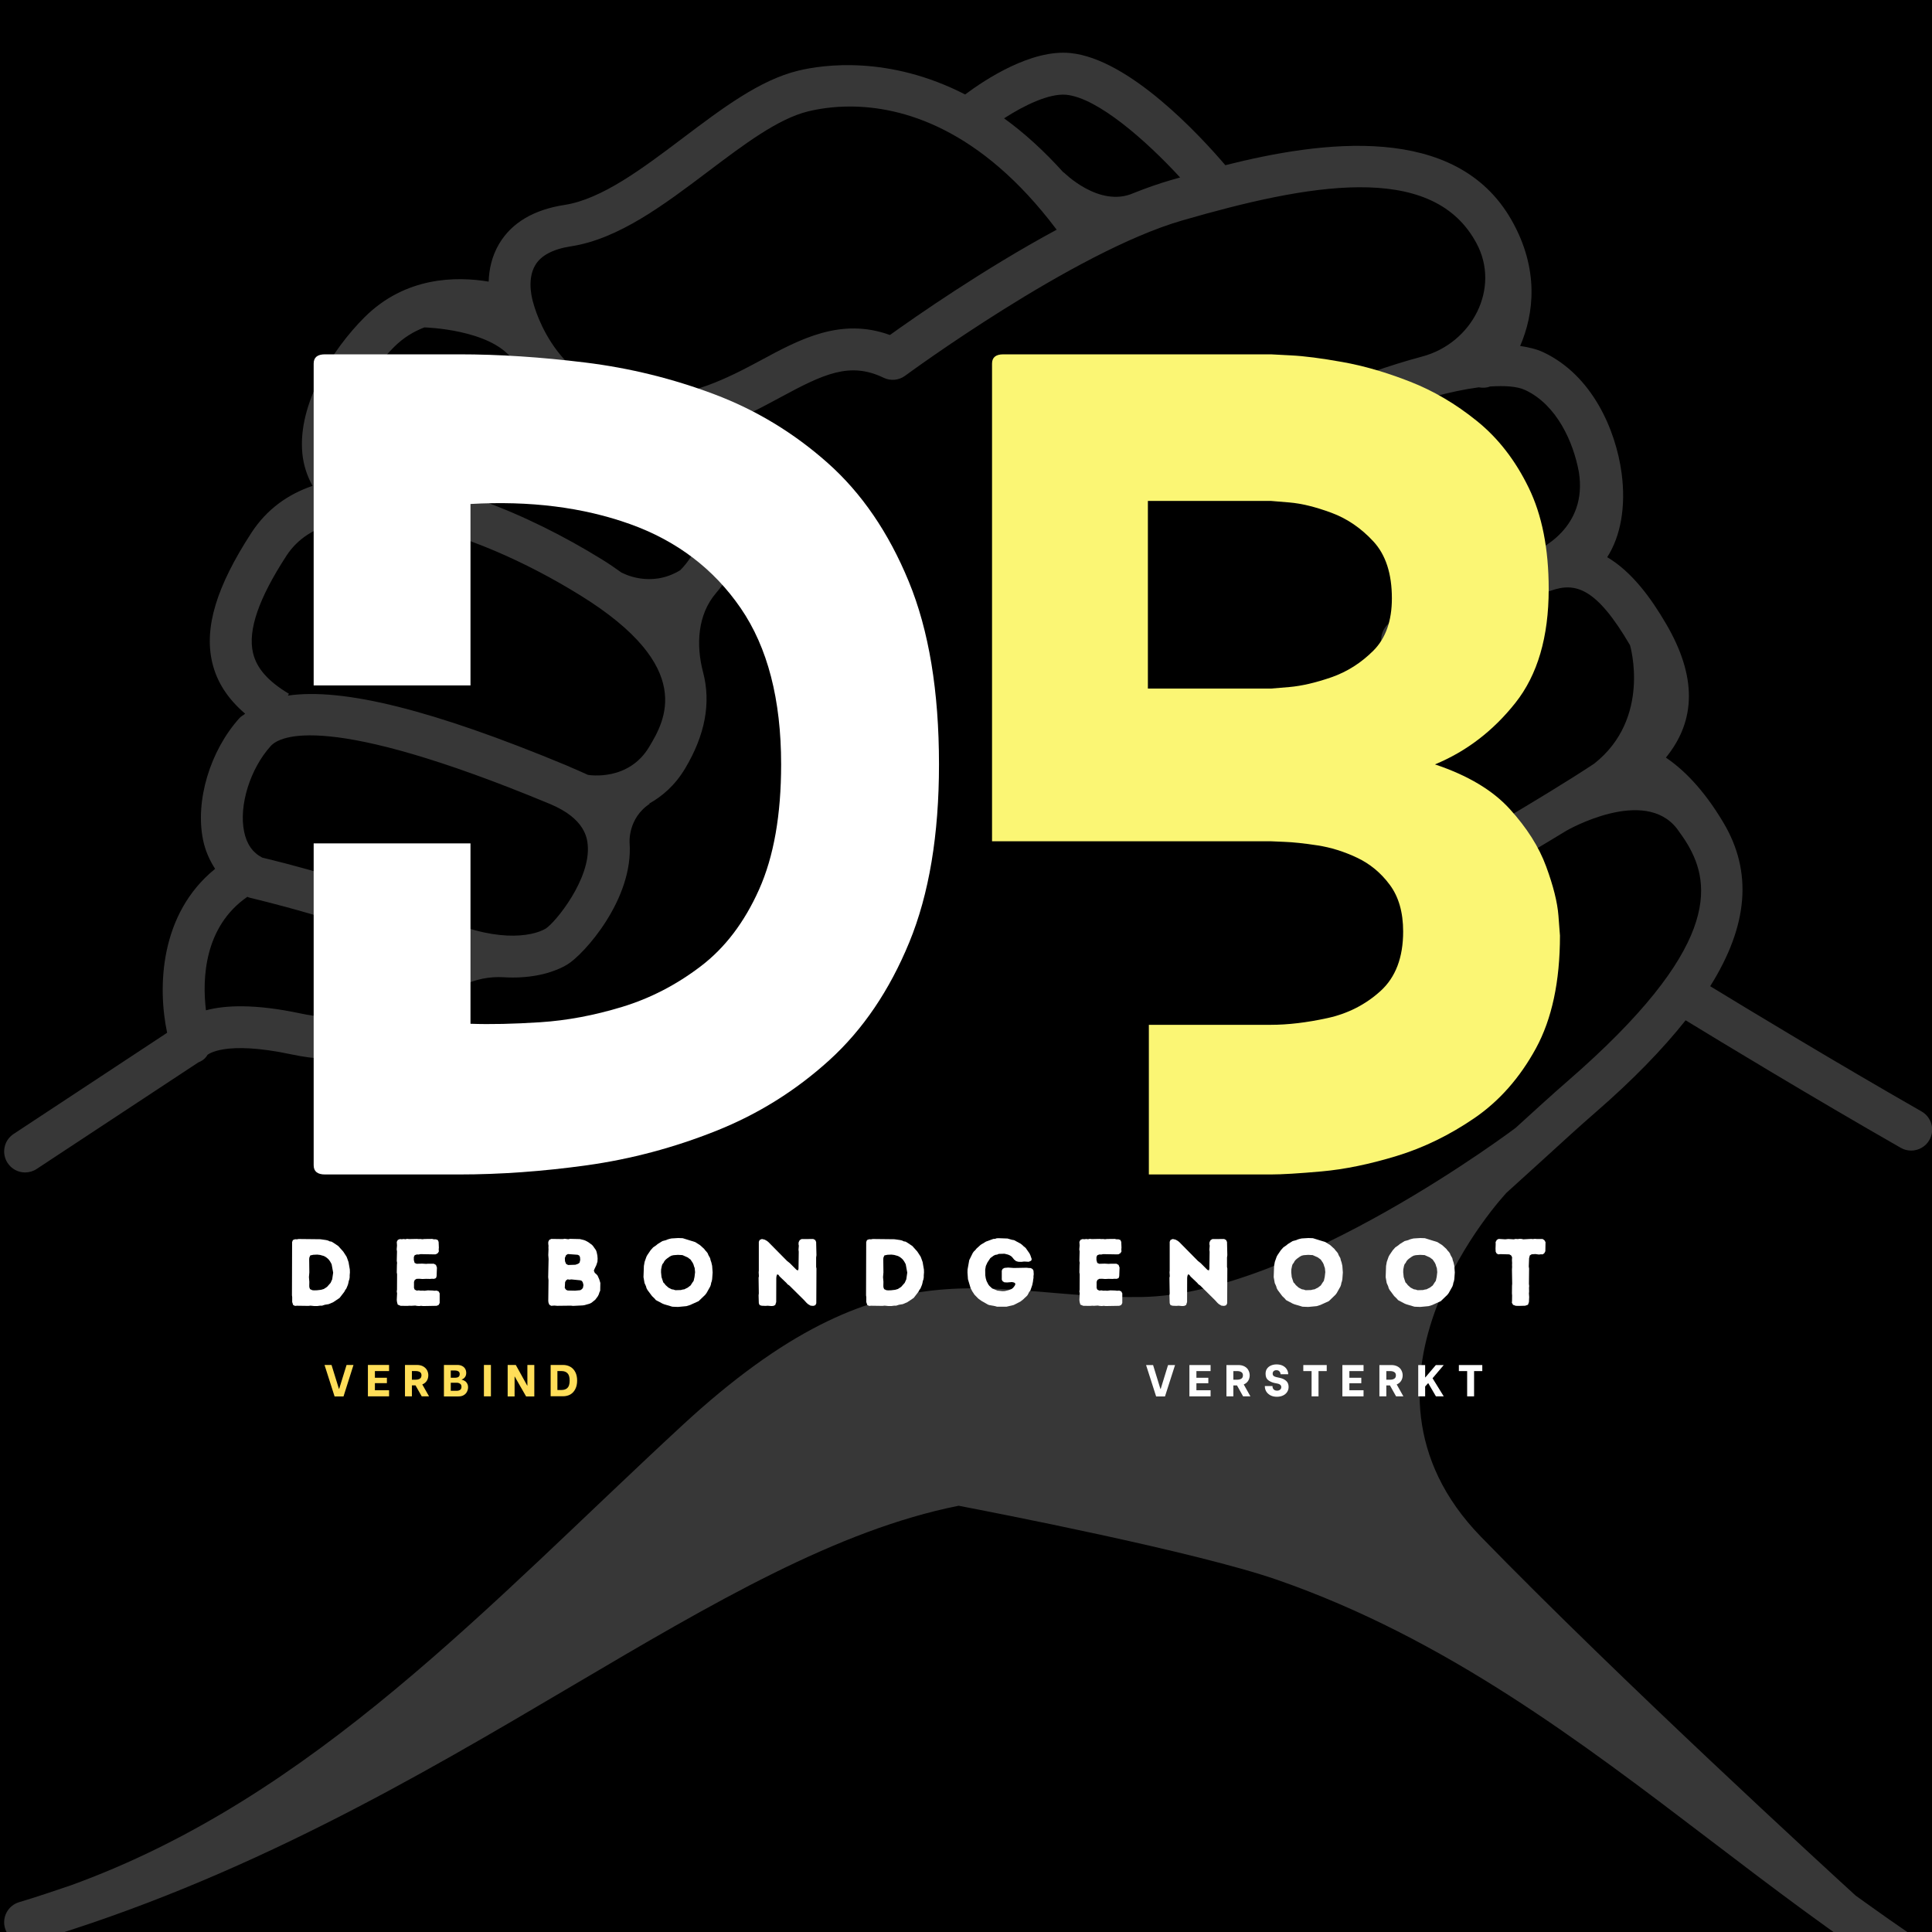 <?xml version="1.0" encoding="UTF-8"?> <svg xmlns="http://www.w3.org/2000/svg" xmlns:xlink="http://www.w3.org/1999/xlink" width="500" zoomAndPan="magnify" viewBox="0 0 375 375" height="500" preserveAspectRatio="xMidYMid meet" version="1.0"><defs><filter x="0%" y="0%" width="100%" height="100%" id="d503d86360"><feColorMatrix values="0 0 0 0 1 0 0 0 0 1 0 0 0 0 1 0 0 0 1 0" color-interpolation-filters="sRGB"></feColorMatrix></filter><g></g><mask id="c5cc9021af"><g filter="url(#d503d86360)"><rect x="-37.5" width="450" fill="#000000" y="-37.5" height="450" fill-opacity="0.35"></rect></g></mask><clipPath id="12a6d9942b"><path d="M 0 0.078 L 375 0.078 L 375 365 L 0 365 Z M 0 0.078 " clip-rule="nonzero"></path></clipPath><clipPath id="85c2235f66"><rect x="0" width="375" y="0" height="365"></rect></clipPath></defs><rect x="-37.5" width="450" fill="#ffffff" y="-37.5" height="450" fill-opacity="1"></rect><rect x="-37.5" width="450" fill="#000000" y="-37.5" height="450" fill-opacity="1"></rect><g mask="url(#c5cc9021af)"><g transform="matrix(1, 0, 0, 1, 0, 10)"><g clip-path="url(#85c2235f66)"><g clip-path="url(#12a6d9942b)"><path fill="#9d9d9d" d="M 373.148 366.949 C 368.734 364.082 364.477 361.004 360.195 357.945 C 354.566 352.805 314.777 316.348 287.465 288.297 C 258.023 258.059 292.375 221.559 292.375 221.559 L 292.367 221.555 C 294.914 219.262 297.395 217.008 299.66 214.938 C 303.387 211.531 306.723 208.484 309.629 205.965 C 316.945 199.617 322.688 193.684 327.18 188.039 C 334.023 192.219 351.578 202.867 368.938 212.793 C 369.574 213.156 370.266 213.328 370.957 213.328 C 372.363 213.328 373.738 212.594 374.492 211.277 C 375.605 209.328 374.93 206.848 372.973 205.73 C 356.133 196.105 339.102 185.785 331.949 181.422 C 339.355 169.605 340.184 159.215 334.527 149.695 C 330.535 142.969 326.551 139.211 323.348 137.051 C 329.266 129.789 329.328 121.254 323.406 111.117 C 320.496 106.137 316.789 101 311.957 98.148 C 314.555 94.117 315.621 88.352 314.754 81.844 C 313.625 73.422 309.043 62.828 299.543 58.363 C 298.23 57.746 296.688 57.395 295.059 57.152 C 297.719 51.023 298.84 42.301 293.387 32.715 C 282.574 13.707 256.375 17.395 237.836 22.062 C 232.957 16.348 219.227 1.438 207.758 0.297 C 200.191 -0.457 191.316 5.363 187.332 8.336 C 172.539 0.738 159.793 2.535 154.941 3.715 C 147.465 5.527 140.219 11.004 132.539 16.793 C 124.816 22.629 116.816 28.66 109.59 29.773 C 103.598 30.695 99.332 33.227 96.902 37.293 C 95.422 39.773 94.922 42.379 94.848 44.664 C 88.516 43.605 78.656 43.684 70.727 51.605 C 64.594 57.742 57.754 68.336 58.684 78 C 58.906 80.297 59.609 82.395 60.664 84.309 C 55.875 85.938 51.773 88.84 48.777 93.449 C 42.027 103.82 39.609 111.797 41.184 118.551 C 42.062 122.344 44.195 125.629 47.582 128.527 C 47.25 128.82 46.809 129.016 46.516 129.34 C 40.77 135.688 37.855 145.43 39.414 153.031 C 39.844 155.141 40.684 156.984 41.754 158.641 C 30.996 167.359 30.562 181.586 32.438 190.461 L 2.633 210.105 C 0.758 211.344 0.242 213.863 1.48 215.742 C 2.258 216.926 3.555 217.57 4.871 217.57 C 5.645 217.57 6.422 217.352 7.113 216.898 L 38.473 196.227 C 39.191 195.945 39.836 195.508 40.27 194.754 C 40.309 194.727 43.488 191.859 56.645 194.672 C 65.477 196.547 72.863 195.379 78.656 191.211 C 80.609 189.805 82.203 188.168 83.5 186.469 C 86.914 181.992 92.164 179.34 97.781 179.684 C 98.363 179.719 98.93 179.738 99.484 179.738 C 103.996 179.738 107.617 178.707 110.113 177.211 C 113.305 175.297 123.004 164.551 122.203 153.57 C 122.203 153.57 121.824 148.84 126.137 145.996 L 125.988 145.988 C 128.523 144.566 131.004 142.477 133 139.129 C 136.891 132.598 138.027 126.406 136.469 120.484 C 135.066 115.156 135.398 109.293 138.984 105.109 C 144.887 98.223 146.078 88.68 145.566 83.152 C 145.352 80.918 143.301 79.281 141.141 79.477 C 138.902 79.688 137.258 81.668 137.465 83.906 C 137.477 84.039 138.227 94.445 132.039 100.672 C 126.188 104.262 120.715 101.164 120.715 101.164 L 120.727 101.207 C 119.527 100.344 118.297 99.488 116.93 98.641 C 102.281 89.574 84.371 82.25 69.879 82.699 C 68.121 81.223 66.996 79.477 66.777 77.227 C 66.168 70.852 71.379 62.457 76.477 57.359 C 78.316 55.52 80.332 54.332 82.367 53.551 C 82.691 53.562 95.082 53.926 99.426 59.699 L 99.414 59.625 C 103.836 67.043 112.113 74.809 125.652 75.066 C 125.898 75.07 126.137 75.074 126.375 75.074 C 136.742 75.07 144.559 70.855 151.469 67.129 C 159.879 62.578 164.973 60.164 171.512 63.324 C 172.859 63.977 174.488 63.824 175.688 62.93 C 176.016 62.688 208.387 38.887 229.445 32.797 C 253.809 25.746 277.57 21.336 286.316 36.734 L 286.543 37.141 C 291.344 45.938 285.719 56.637 276.031 59.207 C 262.883 62.695 249.789 68.938 247.484 70.062 C 245.469 71.047 244.633 73.48 245.617 75.5 C 246.613 77.523 249.035 78.355 251.059 77.371 C 260.828 72.605 276.379 66.559 287.031 65.18 C 287.766 65.312 288.516 65.297 289.211 65.02 C 292 64.836 294.445 64.957 296.078 65.727 C 302.176 68.594 305.398 75.809 306.461 81.645 C 308.168 92.418 299.07 96.711 296.516 97.695 L 296.277 97.789 C 296.039 97.875 295.832 97.945 295.832 97.945 L 295.84 97.965 C 286.633 101.727 270.941 110.195 270.211 110.59 C 268.242 111.66 267.504 114.125 268.578 116.102 C 269.641 118.09 272.121 118.801 274.09 117.738 C 274.281 117.641 293.004 107.516 300.973 104.668 C 305.809 102.934 309.875 104.105 316.383 115.227 C 316.383 115.227 320.605 129.426 309.418 138.234 C 299.371 144.883 280.883 155.477 280.676 155.598 C 278.719 156.711 278.047 159.199 279.164 161.148 C 279.914 162.461 281.285 163.195 282.691 163.195 C 283.383 163.195 284.074 163.023 284.711 162.66 C 285.328 162.305 294.949 156.789 304.117 151.191 L 304.117 151.195 C 304.117 151.195 319.191 142.535 325.543 150.906 C 326.203 151.844 326.852 152.691 327.535 153.844 C 332.246 161.773 333.859 174.164 304.293 199.824 C 301.344 202.383 297.961 205.473 294.172 208.926 C 294.172 208.926 251.402 241.215 221.688 241.746 C 191.973 242.277 172.57 229.543 132.406 266.68 C 94.82 301.43 60.949 338.879 13.66 355.973 C 10.371 357.078 7.105 358.207 3.723 359.207 C 1.566 359.848 0.336 362.109 0.973 364.266 C 1.496 366.031 3.117 367.176 4.871 367.176 C 5.254 367.176 5.645 367.125 6.023 367.008 C 47.516 354.727 81.348 334.762 111.191 317.145 C 138.641 300.949 162.469 286.977 186.07 282.266 C 192.535 283.504 232.262 291.203 247.938 296.656 C 280.547 307.996 306.746 327.961 332.086 347.27 C 343.906 356.277 356.133 365.59 368.715 373.773 C 369.398 374.219 370.172 374.43 370.934 374.43 C 372.258 374.43 373.562 373.777 374.34 372.578 C 375.562 370.695 375.031 368.176 373.148 366.949 Z M 73.848 184.648 C 70.004 187.387 64.77 188.082 58.344 186.711 C 49.492 184.832 43.719 185.094 39.977 186.098 C 39.234 180.016 39.602 169.895 48.004 164.074 C 48.207 164.156 48.406 164.238 48.621 164.285 C 48.816 164.336 68.398 168.898 80.418 174.66 C 79.582 177.504 77.738 181.871 73.848 184.648 Z M 105.934 170.234 C 103.25 171.844 95.703 173.105 84.551 167.609 C 72.633 161.754 54.125 157.23 50.906 156.465 C 49.031 155.488 47.871 153.828 47.379 151.398 C 46.34 146.336 48.562 139.203 52.551 134.801 C 54.277 132.879 63.348 128.012 106.723 146.039 C 113.617 148.902 113.957 152.758 114.078 154.02 C 114.664 160.602 107.863 168.984 105.934 170.234 Z M 112.641 105.559 C 135.215 119.531 128.996 129.953 126.008 134.961 C 122.012 141.668 114.426 140.453 114.117 140.402 C 114.117 140.402 111.469 139.199 109.852 138.523 C 84.121 127.836 66.578 123.441 55.879 125.016 L 56.086 124.664 C 52.02 122.23 49.805 119.707 49.105 116.711 C 48.086 112.32 50.207 106.16 55.594 97.879 C 64.395 84.348 91.332 92.363 112.641 105.559 Z M 172.734 55.023 C 163.219 51.566 155.266 55.824 147.609 59.969 C 141.102 63.477 133.984 67.031 125.809 66.93 C 108.207 66.598 103.797 49.844 103.496 48.738 C 103.48 48.695 102.098 44.465 103.895 41.461 C 105.012 39.578 107.348 38.348 110.828 37.812 C 120.082 36.391 128.906 29.73 137.441 23.289 C 144.43 18.016 151.023 13.035 156.863 11.617 C 158.848 11.137 161.621 10.676 164.98 10.676 C 175 10.676 190.203 14.773 205.098 34.586 C 190.934 42.223 177.586 51.543 172.734 55.023 Z M 227.188 24.98 C 224.875 25.648 222.457 26.504 219.977 27.496 C 213.32 30.402 206.445 23.43 206.445 23.43 L 206.484 23.547 C 202.613 19.242 198.719 15.73 194.891 12.969 C 198.809 10.434 203.633 8.094 206.957 8.395 C 213.07 9 222.438 17.258 229.059 24.445 C 228.434 24.625 227.773 24.812 227.188 24.98 Z M 227.188 24.98 " fill-opacity="1" fill-rule="nonzero"></path></g></g></g></g><g fill="#ffffff" fill-opacity="1"><g transform="translate(60.883, 227.963)"><g><path d="M 28.25 -159.188 C 35.945 -159.188 44.109 -158.656 52.734 -157.594 C 61.359 -156.531 69.711 -154.473 77.797 -151.422 C 85.891 -148.367 93.219 -143.926 99.781 -138.094 C 106.352 -132.258 111.594 -124.598 115.5 -115.109 C 119.414 -105.629 121.375 -93.789 121.375 -79.594 C 121.375 -65.926 119.453 -54.414 115.609 -45.062 C 111.766 -35.719 106.594 -28.094 100.094 -22.188 C 93.594 -16.281 86.258 -11.703 78.094 -8.453 C 69.938 -5.203 61.578 -2.977 53.016 -1.781 C 44.461 -0.594 36.207 0 28.25 0 L 2.188 0 C 0.727 0 0 -0.598 0 -1.797 L 0 -64.266 L 30.438 -64.266 L 30.438 -29.25 C 34.289 -29.113 38.801 -29.211 43.969 -29.547 C 49.145 -29.879 54.453 -30.875 59.891 -32.531 C 65.328 -34.188 70.398 -36.805 75.109 -40.391 C 79.828 -43.973 83.609 -48.945 86.453 -55.312 C 89.305 -61.688 90.734 -69.781 90.734 -79.594 C 90.734 -92.195 88.113 -102.312 82.875 -109.938 C 77.633 -117.562 70.469 -123 61.375 -126.25 C 52.289 -129.5 41.977 -130.797 30.438 -130.141 L 30.438 -94.922 L 0 -94.922 L 0 -157.391 C 0 -158.586 0.727 -159.188 2.188 -159.188 Z M 28.25 -159.188 "></path></g></g></g><g fill="#fbf674" fill-opacity="1"><g transform="translate(192.554, 227.963)"><g><path d="M 77.609 -111.828 C 77.609 -116.609 76.41 -120.289 74.016 -122.875 C 71.629 -125.457 68.91 -127.312 65.859 -128.438 C 62.805 -129.57 60.086 -130.238 57.703 -130.438 C 55.316 -130.633 54.125 -130.734 54.125 -130.734 L 30.25 -130.734 L 30.25 -94.312 L 54.125 -94.312 C 54.125 -94.312 55.316 -94.41 57.703 -94.609 C 60.086 -94.816 62.805 -95.445 65.859 -96.5 C 68.91 -97.562 71.629 -99.285 74.016 -101.672 C 76.41 -104.066 77.609 -107.453 77.609 -111.828 Z M 108.047 -113.625 C 108.047 -104.332 105.891 -96.969 101.578 -91.531 C 97.266 -86.094 92.062 -82.113 85.969 -79.594 C 92.332 -77.469 97.172 -74.582 100.484 -70.938 C 103.805 -67.289 106.16 -63.578 107.547 -59.797 C 108.941 -56.016 109.738 -52.828 109.938 -50.234 C 110.133 -47.648 110.234 -46.359 110.234 -46.359 C 110.234 -37.473 108.676 -30.176 105.562 -24.469 C 102.445 -18.77 98.469 -14.258 93.625 -10.938 C 88.781 -7.625 83.738 -5.172 78.5 -3.578 C 73.258 -1.984 68.414 -0.988 63.969 -0.594 C 59.531 -0.195 56.25 0 54.125 0 L 30.438 0 L 30.438 -29.047 L 54.125 -29.047 C 57.438 -29.047 61.082 -29.477 65.062 -30.344 C 69.039 -31.207 72.488 -32.961 75.406 -35.609 C 78.332 -38.266 79.797 -42.113 79.797 -47.156 C 79.797 -50.875 78.93 -53.895 77.203 -56.219 C 75.484 -58.539 73.363 -60.297 70.844 -61.484 C 68.32 -62.68 65.766 -63.477 63.172 -63.875 C 60.586 -64.27 58.43 -64.5 56.703 -64.562 C 54.984 -64.633 54.125 -64.672 54.125 -64.672 L 0 -64.672 L 0 -157.391 C 0 -158.586 0.727 -159.188 2.188 -159.188 L 54.125 -159.188 C 54.125 -159.188 55.414 -159.117 58 -158.984 C 60.594 -158.859 63.941 -158.426 68.047 -157.688 C 72.16 -156.957 76.504 -155.695 81.078 -153.906 C 85.66 -152.125 90.004 -149.57 94.109 -146.25 C 98.223 -142.938 101.57 -138.625 104.156 -133.312 C 106.75 -128.008 108.047 -121.445 108.047 -113.625 Z M 108.047 -113.625 "></path></g></g></g><g fill="#ffffff" fill-opacity="1"><g transform="translate(55.323, 253.442)"><g><path d="M 5.703 0.062 L 4.938 -0.016 L 4.562 0.031 L 2.312 0 L 1.938 0.031 L 1.578 -0.141 L 1.391 -0.719 L 1.391 -1.672 L 1.344 -2.016 L 1.375 -12.359 L 1.531 -12.75 L 1.938 -12.906 L 2.312 -12.891 L 2.641 -12.953 L 6.859 -12.906 L 7.953 -12.75 L 8.344 -12.656 L 8.656 -12.5 L 9.031 -12.438 L 9.375 -12.234 L 10.328 -11.594 L 11.297 -10.516 L 11.938 -9.531 L 12.078 -9.172 L 12.328 -8.469 L 12.578 -7.016 L 12.594 -6.469 L 12.547 -5.891 L 12.547 -5.5 L 12.484 -5.125 L 12.375 -4.812 L 12.297 -4.422 L 12.203 -4.062 L 11.906 -3.344 L 11.688 -3.047 L 11.5 -2.688 L 10.594 -1.516 L 9.359 -0.688 L 8.484 -0.312 L 7.734 -0.188 L 7.203 -0.016 L 6.828 -0.016 L 6.25 0.062 Z M 5.641 -2.984 L 6.203 -3 L 7 -3.094 L 7.531 -3.25 L 8.156 -3.656 L 8.844 -4.438 L 9.156 -5.125 L 9.344 -6.422 L 9.047 -8.047 L 8.875 -8.375 L 8.688 -8.688 L 8.422 -9.031 L 8.141 -9.281 L 7.859 -9.484 L 7.531 -9.656 L 6.812 -9.859 L 6.266 -9.922 L 5.5 -9.891 L 4.906 -9.766 L 4.719 -9.344 L 4.688 -9.031 L 4.719 -6.469 L 4.641 -5.547 L 4.719 -4.641 L 4.703 -3.891 L 4.719 -3.578 L 4.859 -3.219 L 5.297 -3.016 Z M 5.641 -2.984 "></path></g></g></g><g fill="#ffffff" fill-opacity="1"><g transform="translate(75.667, 253.442)"><g><path d="M 6.438 0.062 L 6.062 0.016 L 5.703 0.062 L 5.266 0.031 L 4.922 -0.031 L 4.156 0.016 L 3.828 0 L 3.422 0.031 L 2.094 0.016 L 1.531 -0.219 L 1.391 -0.719 L 1.344 -1.125 L 1.406 -2.406 L 1.344 -2.781 L 1.391 -3.125 L 1.406 -6.125 L 1.344 -6.453 L 1.375 -7.969 L 1.406 -8.328 L 1.344 -8.719 L 1.391 -10.531 L 1.328 -10.938 L 1.391 -11.688 L 1.344 -12.391 L 1.547 -12.781 L 1.938 -12.938 L 2.312 -12.906 L 2.688 -12.953 L 3.016 -12.906 L 3.359 -12.984 L 3.734 -12.938 L 5.25 -12.969 L 5.625 -12.938 L 5.938 -12.953 L 6.312 -12.906 L 6.719 -12.953 L 8.219 -12.969 L 8.547 -12.891 L 8.938 -12.891 L 9.312 -12.75 L 9.469 -12.391 L 9.516 -11.281 L 9.484 -10.922 L 9.516 -10.547 L 9.328 -10.219 L 8.938 -9.984 L 8.578 -9.969 L 5.938 -10.016 L 5.594 -9.938 L 5.234 -9.953 L 4.828 -9.812 L 4.656 -9.453 L 4.656 -8.875 L 4.812 -8.312 L 5.203 -8.141 L 6.266 -8.172 L 7.047 -8.125 L 7.438 -8.156 L 8.531 -8.156 L 8.953 -7.922 L 9.141 -7.406 L 9.078 -5.734 L 8.953 -5.359 L 8.578 -5.219 L 8.156 -5.234 L 7.781 -5.203 L 7.031 -5.219 L 6.328 -5.188 L 5.734 -5.234 L 5.188 -5.219 L 4.844 -5.016 L 4.688 -4.625 L 4.688 -3.453 L 4.828 -3.125 L 5.219 -2.938 L 5.625 -2.984 L 5.969 -2.922 L 6.375 -2.938 L 6.75 -2.906 L 7.359 -2.984 L 8.312 -2.953 L 8.656 -2.906 L 9.078 -2.938 L 9.469 -2.781 L 9.672 -2.406 L 9.672 -0.531 L 9.469 -0.141 L 9.078 0.016 Z M 6.438 0.062 "></path></g></g></g><g fill="#ffffff" fill-opacity="1"><g transform="translate(93.163, 253.442)"><g></g></g></g><g fill="#ffffff" fill-opacity="1"><g transform="translate(105.075, 253.442)"><g><path d="M 1.391 -0.578 L 1.344 -0.922 L 1.391 -4.969 L 1.328 -5.531 L 1.406 -9.062 L 1.344 -9.844 L 1.391 -10.938 L 1.375 -11.266 L 1.391 -11.656 L 1.344 -11.984 L 1.344 -12.391 L 1.531 -12.781 L 1.938 -12.969 L 4.188 -12.938 L 4.516 -13 L 5.234 -12.906 L 5.562 -12.984 L 7.469 -12.938 L 8.203 -12.766 L 8.516 -12.656 L 8.859 -12.484 L 9.172 -12.297 L 9.438 -12.094 L 9.719 -11.906 L 9.984 -11.656 L 10.594 -10.797 L 10.734 -10.422 L 10.875 -9.75 L 10.922 -9.172 L 10.891 -8.547 L 10.672 -7.875 L 10.328 -7.156 L 10.188 -6.812 L 10.375 -6.375 L 10.672 -6.125 L 10.922 -5.844 L 11.25 -5.094 L 11.453 -4.422 L 11.422 -2.922 L 11.266 -2.578 L 11.156 -2.219 L 10.969 -1.844 L 10.469 -1.172 L 9.734 -0.578 L 9.391 -0.406 L 8.359 -0.109 L 8.031 -0.062 L 6.125 0.031 L 5.75 -0.016 L 3.078 0.016 L 2.516 -0.031 L 1.906 0.016 L 1.547 -0.203 Z M 5.188 -7.906 L 6.609 -7.953 L 7.141 -8.141 L 7.422 -8.359 L 7.547 -8.906 L 7.5 -9.453 L 7.344 -9.75 L 7.047 -9.891 L 5.141 -10.031 L 4.797 -9.812 L 4.562 -9.266 L 4.594 -8.641 L 4.797 -8.125 Z M 5.125 -2.953 L 6.547 -2.922 L 7.562 -3.016 L 7.875 -3.219 L 8.078 -3.484 L 8.172 -4.016 L 8.062 -4.484 L 7.875 -4.812 L 7.562 -4.938 L 5.828 -5.109 L 5.438 -5.062 L 5.094 -5.125 L 4.766 -4.891 L 4.609 -4.562 L 4.547 -3.453 L 4.797 -3.094 Z M 5.125 -2.953 "></path></g></g></g><g fill="#ffffff" fill-opacity="1"><g transform="translate(124.181, 253.442)"><g><path d="M 7.422 0.234 L 6.312 0.188 L 4.734 -0.281 L 4.391 -0.422 L 3.125 -1.094 L 2.891 -1.375 L 2.375 -1.875 L 1.5 -3.047 L 1.312 -3.391 L 1.203 -3.781 L 0.922 -4.406 L 0.719 -5.562 L 0.797 -7.719 L 0.938 -8.516 L 1.297 -9.531 L 1.469 -9.844 L 2.094 -10.766 L 2.594 -11.328 L 3.188 -11.734 L 3.438 -11.953 L 4.391 -12.547 L 5.094 -12.734 L 5.422 -12.875 L 5.797 -12.984 L 6.156 -13.062 L 7.453 -13.141 L 8.328 -13.109 L 10.75 -12.359 L 11.688 -11.766 L 12.484 -11.047 L 12.734 -10.719 L 12.953 -10.484 L 13.188 -10.172 L 13.312 -9.844 L 13.656 -9.234 L 13.75 -8.812 L 13.891 -8.422 L 14.047 -7.734 L 14.141 -6.453 L 14.047 -5.156 L 13.969 -4.75 L 13.859 -4.453 L 13.797 -4.094 L 13.672 -3.734 L 12.953 -2.453 L 12.703 -2.125 L 11.422 -0.891 L 9.766 -0.141 L 9.062 0.078 Z M 6.906 -3.016 L 7.969 -3.047 L 8.328 -3.141 L 8.656 -3.188 L 8.953 -3.344 L 9.281 -3.5 L 9.859 -3.938 L 10.078 -4.281 L 10.25 -4.547 L 10.453 -4.828 L 10.625 -5.594 L 10.734 -6.516 L 10.656 -7.312 L 10.531 -7.641 L 10.422 -8.016 L 10.266 -8.344 L 9.844 -8.969 L 9.266 -9.391 L 8.281 -9.828 L 7.406 -9.875 L 6.547 -9.812 L 6.156 -9.719 L 5.828 -9.547 L 5.297 -9.172 L 5.016 -8.938 L 4.766 -8.641 L 4.609 -8.328 L 4.391 -8.062 L 4.281 -7.734 L 4.141 -7.047 L 4.125 -6.5 L 4.219 -5.562 L 4.562 -4.531 L 4.812 -4.281 L 5 -4.016 L 5.562 -3.516 L 6.203 -3.188 L 6.531 -3.141 Z M 6.906 -3.016 "></path></g></g></g><g fill="#ffffff" fill-opacity="1"><g transform="translate(145.912, 253.442)"><g><path d="M 10.922 -0.312 L 10.641 -0.562 L 10.156 -1.094 L 7.281 -3.938 L 6.969 -4.141 L 6.734 -4.422 L 5.422 -5.672 L 5.188 -6 L 4.938 -6.094 L 4.812 -5.766 L 4.766 -5.406 L 4.75 -0.719 L 4.562 -0.141 L 4.203 0.031 L 3.812 0.062 L 3.094 0 L 2.688 0.031 L 1.922 0 L 1.531 -0.125 L 1.375 -0.484 L 1.328 -2.031 L 1.375 -2.391 L 1.328 -5.422 L 1.391 -5.734 L 1.344 -6.5 L 1.375 -6.812 L 1.375 -12.406 L 1.531 -12.766 L 1.969 -12.953 L 2.516 -12.828 L 2.938 -12.594 L 3.219 -12.375 L 6.859 -8.688 L 7.375 -8.281 L 8.688 -6.969 L 8.969 -6.844 L 9.078 -7.156 L 9.125 -10.469 L 9.078 -10.875 L 9.141 -11.656 L 9.078 -11.953 L 9.109 -12.344 L 9.312 -12.734 L 9.656 -12.938 L 11.953 -12.953 L 12.328 -12.75 L 12.5 -12.375 L 12.562 -9.812 L 12.5 -9.359 L 12.5 -7.531 L 12.562 -7.219 L 12.531 -0.469 L 12.344 -0.094 L 11.938 0.031 L 11.422 -0.016 Z M 10.922 -0.312 "></path></g></g></g><g fill="#ffffff" fill-opacity="1"><g transform="translate(166.755, 253.442)"><g><path d="M 5.703 0.062 L 4.938 -0.016 L 4.562 0.031 L 2.312 0 L 1.938 0.031 L 1.578 -0.141 L 1.391 -0.719 L 1.391 -1.672 L 1.344 -2.016 L 1.375 -12.359 L 1.531 -12.75 L 1.938 -12.906 L 2.312 -12.891 L 2.641 -12.953 L 6.859 -12.906 L 7.953 -12.75 L 8.344 -12.656 L 8.656 -12.5 L 9.031 -12.438 L 9.375 -12.234 L 10.328 -11.594 L 11.297 -10.516 L 11.938 -9.531 L 12.078 -9.172 L 12.328 -8.469 L 12.578 -7.016 L 12.594 -6.469 L 12.547 -5.891 L 12.547 -5.5 L 12.484 -5.125 L 12.375 -4.812 L 12.297 -4.422 L 12.203 -4.062 L 11.906 -3.344 L 11.688 -3.047 L 11.5 -2.688 L 10.594 -1.516 L 9.359 -0.688 L 8.484 -0.312 L 7.734 -0.188 L 7.203 -0.016 L 6.828 -0.016 L 6.25 0.062 Z M 5.641 -2.984 L 6.203 -3 L 7 -3.094 L 7.531 -3.25 L 8.156 -3.656 L 8.844 -4.438 L 9.156 -5.125 L 9.344 -6.422 L 9.047 -8.047 L 8.875 -8.375 L 8.688 -8.688 L 8.422 -9.031 L 8.141 -9.281 L 7.859 -9.484 L 7.531 -9.656 L 6.812 -9.859 L 6.266 -9.922 L 5.5 -9.891 L 4.906 -9.766 L 4.719 -9.344 L 4.688 -9.031 L 4.719 -6.469 L 4.641 -5.547 L 4.719 -4.641 L 4.703 -3.891 L 4.719 -3.578 L 4.859 -3.219 L 5.297 -3.016 Z M 5.641 -2.984 "></path></g></g></g><g fill="#ffffff" fill-opacity="1"><g transform="translate(187.1, 253.442)"><g><path d="M 6.422 0.188 L 6.047 0.078 L 5 -0.109 L 4.688 -0.203 L 3.406 -0.938 L 2.797 -1.375 L 2.047 -2.141 L 1.625 -2.781 L 1.297 -3.406 L 0.781 -5.141 L 0.688 -6.438 L 0.703 -7.031 L 1.031 -8.859 L 1.719 -10.25 L 1.922 -10.531 L 2.203 -10.797 L 2.438 -11.094 L 3.25 -11.828 L 4.281 -12.453 L 5.703 -12.969 L 6.047 -12.984 L 6.359 -13.094 L 6.734 -13.109 L 8.453 -13.047 L 9.328 -12.797 L 9.719 -12.734 L 11 -12.047 L 11.281 -11.828 L 11.578 -11.547 L 11.984 -11.219 L 12.734 -10.141 L 12.891 -9.812 L 13.156 -9.047 L 13.047 -8.734 L 12.578 -8.531 L 11.688 -8.578 L 11.141 -8.516 L 10.562 -8.531 L 10.125 -8.656 L 9.734 -8.969 L 9.484 -9.281 L 9.266 -9.531 L 8.922 -9.766 L 8.562 -9.922 L 7.875 -10.094 L 6.75 -10.062 L 6.438 -9.922 L 6.094 -9.875 L 5.766 -9.719 L 5.125 -9.25 L 4.547 -8.375 L 4.25 -7.719 L 4.125 -7 L 4.141 -5.922 L 4.234 -5.328 L 4.391 -4.797 L 4.734 -4.125 L 4.938 -3.859 L 5.5 -3.344 L 6.5 -2.938 L 7.438 -2.828 L 7.922 -2.844 L 8.641 -3.016 L 9.25 -3.25 L 9.516 -3.453 L 9.781 -3.781 L 9.969 -4.094 L 9.922 -4.406 L 9.641 -4.531 L 9.312 -4.594 L 8.375 -4.516 L 7.844 -4.547 L 7.516 -4.75 L 7.344 -5.047 L 7.344 -6.812 L 7.516 -7.156 L 7.875 -7.344 L 8.578 -7.406 L 9.688 -7.328 L 12.188 -7.375 L 12.578 -7.328 L 12.969 -7.312 L 13.312 -7.125 L 13.5 -6.812 L 13.547 -6.109 L 13.5 -5.75 L 13.5 -5.391 L 13.438 -5.047 L 13.406 -4.734 L 13.266 -4.031 L 12.891 -2.938 L 12.672 -2.688 L 12.5 -2.344 L 12.328 -2.031 L 12.094 -1.781 L 11.828 -1.547 L 11.547 -1.266 L 10.969 -0.812 L 9.656 -0.141 L 8.266 0.188 Z M 6.422 0.188 "></path></g></g></g><g fill="#ffffff" fill-opacity="1"><g transform="translate(208.165, 253.442)"><g><path d="M 6.438 0.062 L 6.062 0.016 L 5.703 0.062 L 5.266 0.031 L 4.922 -0.031 L 4.156 0.016 L 3.828 0 L 3.422 0.031 L 2.094 0.016 L 1.531 -0.219 L 1.391 -0.719 L 1.344 -1.125 L 1.406 -2.406 L 1.344 -2.781 L 1.391 -3.125 L 1.406 -6.125 L 1.344 -6.453 L 1.375 -7.969 L 1.406 -8.328 L 1.344 -8.719 L 1.391 -10.531 L 1.328 -10.938 L 1.391 -11.688 L 1.344 -12.391 L 1.547 -12.781 L 1.938 -12.938 L 2.312 -12.906 L 2.688 -12.953 L 3.016 -12.906 L 3.359 -12.984 L 3.734 -12.938 L 5.25 -12.969 L 5.625 -12.938 L 5.938 -12.953 L 6.312 -12.906 L 6.719 -12.953 L 8.219 -12.969 L 8.547 -12.891 L 8.938 -12.891 L 9.312 -12.75 L 9.469 -12.391 L 9.516 -11.281 L 9.484 -10.922 L 9.516 -10.547 L 9.328 -10.219 L 8.938 -9.984 L 8.578 -9.969 L 5.938 -10.016 L 5.594 -9.938 L 5.234 -9.953 L 4.828 -9.812 L 4.656 -9.453 L 4.656 -8.875 L 4.812 -8.312 L 5.203 -8.141 L 6.266 -8.172 L 7.047 -8.125 L 7.438 -8.156 L 8.531 -8.156 L 8.953 -7.922 L 9.141 -7.406 L 9.078 -5.734 L 8.953 -5.359 L 8.578 -5.219 L 8.156 -5.234 L 7.781 -5.203 L 7.031 -5.219 L 6.328 -5.188 L 5.734 -5.234 L 5.188 -5.219 L 4.844 -5.016 L 4.688 -4.625 L 4.688 -3.453 L 4.828 -3.125 L 5.219 -2.938 L 5.625 -2.984 L 5.969 -2.922 L 6.375 -2.938 L 6.75 -2.906 L 7.359 -2.984 L 8.312 -2.953 L 8.656 -2.906 L 9.078 -2.938 L 9.469 -2.781 L 9.672 -2.406 L 9.672 -0.531 L 9.469 -0.141 L 9.078 0.016 Z M 6.438 0.062 "></path></g></g></g><g fill="#ffffff" fill-opacity="1"><g transform="translate(225.662, 253.442)"><g><path d="M 10.922 -0.312 L 10.641 -0.562 L 10.156 -1.094 L 7.281 -3.938 L 6.969 -4.141 L 6.734 -4.422 L 5.422 -5.672 L 5.188 -6 L 4.938 -6.094 L 4.812 -5.766 L 4.766 -5.406 L 4.75 -0.719 L 4.562 -0.141 L 4.203 0.031 L 3.812 0.062 L 3.094 0 L 2.688 0.031 L 1.922 0 L 1.531 -0.125 L 1.375 -0.484 L 1.328 -2.031 L 1.375 -2.391 L 1.328 -5.422 L 1.391 -5.734 L 1.344 -6.5 L 1.375 -6.812 L 1.375 -12.406 L 1.531 -12.766 L 1.969 -12.953 L 2.516 -12.828 L 2.938 -12.594 L 3.219 -12.375 L 6.859 -8.688 L 7.375 -8.281 L 8.688 -6.969 L 8.969 -6.844 L 9.078 -7.156 L 9.125 -10.469 L 9.078 -10.875 L 9.141 -11.656 L 9.078 -11.953 L 9.109 -12.344 L 9.312 -12.734 L 9.656 -12.938 L 11.953 -12.953 L 12.328 -12.75 L 12.5 -12.375 L 12.562 -9.812 L 12.5 -9.359 L 12.5 -7.531 L 12.562 -7.219 L 12.531 -0.469 L 12.344 -0.094 L 11.938 0.031 L 11.422 -0.016 Z M 10.922 -0.312 "></path></g></g></g><g fill="#ffffff" fill-opacity="1"><g transform="translate(246.505, 253.442)"><g><path d="M 7.422 0.234 L 6.312 0.188 L 4.734 -0.281 L 4.391 -0.422 L 3.125 -1.094 L 2.891 -1.375 L 2.375 -1.875 L 1.5 -3.047 L 1.312 -3.391 L 1.203 -3.781 L 0.922 -4.406 L 0.719 -5.562 L 0.797 -7.719 L 0.938 -8.516 L 1.297 -9.531 L 1.469 -9.844 L 2.094 -10.766 L 2.594 -11.328 L 3.188 -11.734 L 3.438 -11.953 L 4.391 -12.547 L 5.094 -12.734 L 5.422 -12.875 L 5.797 -12.984 L 6.156 -13.062 L 7.453 -13.141 L 8.328 -13.109 L 10.75 -12.359 L 11.688 -11.766 L 12.484 -11.047 L 12.734 -10.719 L 12.953 -10.484 L 13.188 -10.172 L 13.312 -9.844 L 13.656 -9.234 L 13.75 -8.812 L 13.891 -8.422 L 14.047 -7.734 L 14.141 -6.453 L 14.047 -5.156 L 13.969 -4.75 L 13.859 -4.453 L 13.797 -4.094 L 13.672 -3.734 L 12.953 -2.453 L 12.703 -2.125 L 11.422 -0.891 L 9.766 -0.141 L 9.062 0.078 Z M 6.906 -3.016 L 7.969 -3.047 L 8.328 -3.141 L 8.656 -3.188 L 8.953 -3.344 L 9.281 -3.5 L 9.859 -3.938 L 10.078 -4.281 L 10.25 -4.547 L 10.453 -4.828 L 10.625 -5.594 L 10.734 -6.516 L 10.656 -7.312 L 10.531 -7.641 L 10.422 -8.016 L 10.266 -8.344 L 9.844 -8.969 L 9.266 -9.391 L 8.281 -9.828 L 7.406 -9.875 L 6.547 -9.812 L 6.156 -9.719 L 5.828 -9.547 L 5.297 -9.172 L 5.016 -8.938 L 4.766 -8.641 L 4.609 -8.328 L 4.391 -8.062 L 4.281 -7.734 L 4.141 -7.047 L 4.125 -6.5 L 4.219 -5.562 L 4.562 -4.531 L 4.812 -4.281 L 5 -4.016 L 5.562 -3.516 L 6.203 -3.188 L 6.531 -3.141 Z M 6.906 -3.016 "></path></g></g></g><g fill="#ffffff" fill-opacity="1"><g transform="translate(268.236, 253.442)"><g><path d="M 7.422 0.234 L 6.312 0.188 L 4.734 -0.281 L 4.391 -0.422 L 3.125 -1.094 L 2.891 -1.375 L 2.375 -1.875 L 1.5 -3.047 L 1.312 -3.391 L 1.203 -3.781 L 0.922 -4.406 L 0.719 -5.562 L 0.797 -7.719 L 0.938 -8.516 L 1.297 -9.531 L 1.469 -9.844 L 2.094 -10.766 L 2.594 -11.328 L 3.188 -11.734 L 3.438 -11.953 L 4.391 -12.547 L 5.094 -12.734 L 5.422 -12.875 L 5.797 -12.984 L 6.156 -13.062 L 7.453 -13.141 L 8.328 -13.109 L 10.75 -12.359 L 11.688 -11.766 L 12.484 -11.047 L 12.734 -10.719 L 12.953 -10.484 L 13.188 -10.172 L 13.312 -9.844 L 13.656 -9.234 L 13.75 -8.812 L 13.891 -8.422 L 14.047 -7.734 L 14.141 -6.453 L 14.047 -5.156 L 13.969 -4.75 L 13.859 -4.453 L 13.797 -4.094 L 13.672 -3.734 L 12.953 -2.453 L 12.703 -2.125 L 11.422 -0.891 L 9.766 -0.141 L 9.062 0.078 Z M 6.906 -3.016 L 7.969 -3.047 L 8.328 -3.141 L 8.656 -3.188 L 8.953 -3.344 L 9.281 -3.5 L 9.859 -3.938 L 10.078 -4.281 L 10.25 -4.547 L 10.453 -4.828 L 10.625 -5.594 L 10.734 -6.516 L 10.656 -7.312 L 10.531 -7.641 L 10.422 -8.016 L 10.266 -8.344 L 9.844 -8.969 L 9.266 -9.391 L 8.281 -9.828 L 7.406 -9.875 L 6.547 -9.812 L 6.156 -9.719 L 5.828 -9.547 L 5.297 -9.172 L 5.016 -8.938 L 4.766 -8.641 L 4.609 -8.328 L 4.391 -8.062 L 4.281 -7.734 L 4.141 -7.047 L 4.125 -6.5 L 4.219 -5.562 L 4.562 -4.531 L 4.812 -4.281 L 5 -4.016 L 5.562 -3.516 L 6.203 -3.188 L 6.531 -3.141 Z M 6.906 -3.016 "></path></g></g></g><g fill="#ffffff" fill-opacity="1"><g transform="translate(289.968, 253.442)"><g><path d="M 4.828 0.031 L 4.25 0.016 L 3.719 -0.172 L 3.484 -0.578 L 3.516 -0.922 L 3.531 -2 L 3.5 -2.391 L 3.516 -3.891 L 3.547 -4.25 L 3.5 -7.016 L 3.531 -7.531 L 3.516 -7.906 L 3.531 -8.312 L 3.5 -8.828 L 3.531 -9.422 L 3.328 -9.781 L 2.984 -9.969 L 1.219 -10.016 L 0.844 -9.969 L 0.516 -10.156 L 0.344 -10.484 L 0.312 -11.062 L 0.344 -11.984 L 0.328 -12.359 L 0.562 -12.781 L 0.906 -12.969 L 2.203 -12.891 L 2.781 -12.953 L 3.859 -12.891 L 4.203 -12.969 L 4.609 -12.938 L 5 -12.984 L 5.344 -12.969 L 5.719 -12.891 L 7.219 -12.969 L 7.562 -12.938 L 7.953 -12.984 L 8.312 -12.953 L 9.453 -12.953 L 9.812 -12.703 L 10.016 -12.344 L 9.984 -10.578 L 9.766 -10.172 L 9.453 -9.969 L 9.125 -9.984 L 8.734 -9.938 L 8.047 -10.031 L 7.328 -9.984 L 6.969 -9.766 L 6.828 -9.219 L 6.766 -7.609 L 6.828 -7.219 L 6.797 -4.234 L 6.844 -3.828 L 6.812 -3.5 L 6.828 -2.75 L 6.797 -2.375 L 6.844 -1.672 L 6.797 -0.703 L 6.609 -0.188 L 6.062 0 Z M 4.828 0.031 "></path></g></g></g><g fill="#ffffff" fill-opacity="1"><g transform="translate(222.373, 271.033)"><g><path d="M 0.078 -6.078 L 1.438 -6.078 L 2.859 -1.453 L 2.922 -1.453 L 4.344 -6.078 L 5.703 -6.078 L 3.75 0.016 L 2.031 0.016 Z M 0.078 -6.078 "></path></g></g></g><g fill="#ffffff" fill-opacity="1"><g transform="translate(230.411, 271.033)"><g><path d="M 1.812 -4.906 L 1.812 -3.609 L 4.125 -3.609 L 4.125 -2.547 L 1.812 -2.547 L 1.812 -1.188 L 4.562 -1.188 L 4.562 0 L 0.453 0 L 0.453 -6.078 L 4.562 -6.078 L 4.562 -4.906 Z M 1.812 -4.906 "></path></g></g></g><g fill="#ffffff" fill-opacity="1"><g transform="translate(237.597, 271.033)"><g><path d="M 2.5 -2.125 L 1.797 -2.125 L 1.797 0 L 0.453 0 L 0.453 -6.078 L 2.766 -6.078 C 3.242 -6.078 3.648 -5.984 3.984 -5.797 C 4.316 -5.617 4.562 -5.375 4.719 -5.062 C 4.883 -4.758 4.969 -4.43 4.969 -4.078 C 4.969 -3.691 4.867 -3.336 4.672 -3.016 C 4.473 -2.703 4.188 -2.469 3.812 -2.312 L 5.109 0 L 3.688 0 Z M 1.797 -3.234 L 2.547 -3.234 C 2.859 -3.234 3.117 -3.297 3.328 -3.422 C 3.547 -3.555 3.656 -3.773 3.656 -4.078 C 3.656 -4.379 3.547 -4.594 3.328 -4.719 C 3.117 -4.844 2.859 -4.906 2.547 -4.906 L 1.797 -4.906 Z M 1.797 -3.234 "></path></g></g></g><g fill="#ffffff" fill-opacity="1"><g transform="translate(245.148, 271.033)"><g><path d="M 2.703 0.078 C 2.211 0.078 1.789 -0.016 1.438 -0.203 C 1.082 -0.398 0.812 -0.648 0.625 -0.953 C 0.445 -1.266 0.359 -1.586 0.359 -1.922 L 0.359 -2 L 1.844 -2 L 1.844 -1.938 C 1.844 -1.727 1.914 -1.535 2.062 -1.359 C 2.219 -1.191 2.441 -1.109 2.734 -1.109 C 2.973 -1.109 3.164 -1.172 3.312 -1.297 C 3.469 -1.422 3.547 -1.586 3.547 -1.797 C 3.547 -1.984 3.477 -2.133 3.344 -2.25 C 3.219 -2.363 3.055 -2.438 2.859 -2.469 L 2.172 -2.609 C 1.766 -2.703 1.383 -2.875 1.031 -3.125 C 0.676 -3.383 0.5 -3.805 0.5 -4.391 C 0.5 -4.766 0.586 -5.086 0.766 -5.359 C 0.953 -5.629 1.207 -5.836 1.531 -5.984 C 1.863 -6.129 2.234 -6.203 2.641 -6.203 C 3.109 -6.203 3.516 -6.113 3.859 -5.938 C 4.203 -5.758 4.457 -5.523 4.625 -5.234 C 4.801 -4.941 4.891 -4.641 4.891 -4.328 L 4.891 -4.297 L 3.406 -4.297 L 3.406 -4.312 C 3.406 -4.5 3.336 -4.672 3.203 -4.828 C 3.078 -4.992 2.875 -5.078 2.594 -5.078 C 2.375 -5.078 2.195 -5.016 2.062 -4.891 C 1.938 -4.766 1.875 -4.602 1.875 -4.406 C 1.875 -4.219 1.941 -4.066 2.078 -3.953 C 2.223 -3.848 2.398 -3.773 2.609 -3.734 L 3.312 -3.578 C 3.77 -3.484 4.16 -3.297 4.484 -3.016 C 4.805 -2.742 4.969 -2.348 4.969 -1.828 C 4.969 -1.453 4.867 -1.117 4.672 -0.828 C 4.473 -0.535 4.203 -0.312 3.859 -0.156 C 3.516 0 3.129 0.078 2.703 0.078 Z M 2.703 0.078 "></path></g></g></g><g fill="#ffffff" fill-opacity="1"><g transform="translate(252.673, 271.033)"><g><path d="M 4.844 -4.906 L 3.25 -4.906 L 3.25 0 L 1.906 0 L 1.906 -4.906 L 0.297 -4.906 L 0.297 -6.078 L 4.844 -6.078 Z M 4.844 -4.906 "></path></g></g></g><g fill="#ffffff" fill-opacity="1"><g transform="translate(260.102, 271.033)"><g><path d="M 1.812 -4.906 L 1.812 -3.609 L 4.125 -3.609 L 4.125 -2.547 L 1.812 -2.547 L 1.812 -1.188 L 4.562 -1.188 L 4.562 0 L 0.453 0 L 0.453 -6.078 L 4.562 -6.078 L 4.562 -4.906 Z M 1.812 -4.906 "></path></g></g></g><g fill="#ffffff" fill-opacity="1"><g transform="translate(267.288, 271.033)"><g><path d="M 2.5 -2.125 L 1.797 -2.125 L 1.797 0 L 0.453 0 L 0.453 -6.078 L 2.766 -6.078 C 3.242 -6.078 3.648 -5.984 3.984 -5.797 C 4.316 -5.617 4.562 -5.375 4.719 -5.062 C 4.883 -4.758 4.969 -4.43 4.969 -4.078 C 4.969 -3.691 4.867 -3.336 4.672 -3.016 C 4.473 -2.703 4.188 -2.469 3.812 -2.312 L 5.109 0 L 3.688 0 Z M 1.797 -3.234 L 2.547 -3.234 C 2.859 -3.234 3.117 -3.297 3.328 -3.422 C 3.547 -3.555 3.656 -3.773 3.656 -4.078 C 3.656 -4.379 3.547 -4.594 3.328 -4.719 C 3.117 -4.844 2.859 -4.906 2.547 -4.906 L 1.797 -4.906 Z M 1.797 -3.234 "></path></g></g></g><g fill="#ffffff" fill-opacity="1"><g transform="translate(274.839, 271.033)"><g><path d="M 0.438 -6.078 L 1.781 -6.078 L 1.781 -3.688 L 1.828 -3.688 L 3.859 -6.078 L 5.391 -6.078 L 3.219 -3.516 L 5.391 0 L 3.875 0 L 2.375 -2.578 L 1.781 -1.922 L 1.781 0 L 0.438 0 Z M 0.438 -6.078 "></path></g></g></g><g fill="#ffffff" fill-opacity="1"><g transform="translate(282.868, 271.033)"><g><path d="M 4.844 -4.906 L 3.25 -4.906 L 3.25 0 L 1.906 0 L 1.906 -4.906 L 0.297 -4.906 L 0.297 -6.078 L 4.844 -6.078 Z M 4.844 -4.906 "></path></g></g></g><g fill="#ffde59" fill-opacity="1"><g transform="translate(62.91, 271.03)"><g><path d="M 0.078 -6.094 L 1.438 -6.094 L 2.875 -1.453 L 2.922 -1.453 L 4.359 -6.094 L 5.703 -6.094 L 3.766 0.016 L 2.031 0.016 Z M 0.078 -6.094 "></path></g></g></g><g fill="#ffde59" fill-opacity="1"><g transform="translate(70.957, 271.03)"><g><path d="M 1.812 -4.906 L 1.812 -3.609 L 4.141 -3.609 L 4.141 -2.562 L 1.812 -2.562 L 1.812 -1.188 L 4.562 -1.188 L 4.562 0 L 0.453 0 L 0.453 -6.094 L 4.562 -6.094 L 4.562 -4.906 Z M 1.812 -4.906 "></path></g></g></g><g fill="#ffde59" fill-opacity="1"><g transform="translate(78.152, 271.03)"><g><path d="M 2.5 -2.125 L 1.797 -2.125 L 1.797 0 L 0.453 0 L 0.453 -6.094 L 2.766 -6.094 C 3.242 -6.094 3.648 -6 3.984 -5.812 C 4.316 -5.625 4.566 -5.379 4.734 -5.078 C 4.898 -4.773 4.984 -4.445 4.984 -4.094 C 4.984 -3.695 4.883 -3.336 4.688 -3.016 C 4.488 -2.703 4.195 -2.469 3.812 -2.312 L 5.125 0 L 3.703 0 Z M 1.797 -3.234 L 2.547 -3.234 C 2.859 -3.234 3.117 -3.297 3.328 -3.422 C 3.547 -3.555 3.656 -3.781 3.656 -4.094 C 3.656 -4.383 3.551 -4.594 3.344 -4.719 C 3.133 -4.844 2.867 -4.906 2.547 -4.906 L 1.797 -4.906 Z M 1.797 -3.234 "></path></g></g></g><g fill="#ffde59" fill-opacity="1"><g transform="translate(85.713, 271.03)"><g><path d="M 0.453 -6.094 L 3.062 -6.094 C 3.438 -6.094 3.754 -6.02 4.016 -5.875 C 4.273 -5.738 4.469 -5.551 4.594 -5.312 C 4.719 -5.082 4.781 -4.828 4.781 -4.547 C 4.781 -4.203 4.691 -3.922 4.516 -3.703 C 4.348 -3.484 4.148 -3.344 3.922 -3.281 L 3.922 -3.219 C 4.086 -3.195 4.266 -3.129 4.453 -3.016 C 4.648 -2.91 4.812 -2.75 4.938 -2.531 C 5.07 -2.32 5.141 -2.066 5.141 -1.766 C 5.141 -1.473 5.07 -1.191 4.938 -0.922 C 4.812 -0.648 4.609 -0.426 4.328 -0.25 C 4.047 -0.07 3.691 0.016 3.266 0.016 L 0.453 0.016 Z M 2.656 -3.609 C 2.895 -3.609 3.098 -3.66 3.266 -3.766 C 3.43 -3.879 3.516 -4.066 3.516 -4.328 C 3.516 -4.578 3.426 -4.754 3.25 -4.859 C 3.082 -4.961 2.883 -5.016 2.656 -5.016 L 1.781 -5.016 L 1.781 -3.609 Z M 2.953 -1.078 C 3.191 -1.078 3.398 -1.133 3.578 -1.25 C 3.766 -1.363 3.859 -1.566 3.859 -1.859 C 3.859 -2.141 3.766 -2.336 3.578 -2.453 C 3.398 -2.578 3.191 -2.641 2.953 -2.641 L 1.781 -2.641 L 1.781 -1.078 Z M 2.953 -1.078 "></path></g></g></g><g fill="#ffde59" fill-opacity="1"><g transform="translate(93.412, 271.03)"><g><path d="M 0.516 -6.094 L 1.875 -6.094 L 1.875 0 L 0.516 0 Z M 0.516 -6.094 "></path></g></g></g><g fill="#ffde59" fill-opacity="1"><g transform="translate(98.084, 271.03)"><g><path d="M 0.453 -6.094 L 2.031 -6.094 L 4.25 -2.078 L 4.281 -2.078 L 4.281 -6.094 L 5.625 -6.094 L 5.625 0.016 L 4.031 0.016 L 1.812 -3.859 L 1.797 -3.859 L 1.797 0.016 L 0.453 0.016 Z M 0.453 -6.094 "></path></g></g></g><g fill="#ffde59" fill-opacity="1"><g transform="translate(106.427, 271.03)"><g><path d="M 0.453 -6.094 L 2.859 -6.094 C 3.391 -6.094 3.863 -5.973 4.281 -5.734 C 4.695 -5.492 5.02 -5.145 5.25 -4.688 C 5.477 -4.238 5.594 -3.695 5.594 -3.062 C 5.594 -2.414 5.473 -1.863 5.234 -1.406 C 5.004 -0.945 4.68 -0.598 4.266 -0.359 C 3.848 -0.129 3.375 -0.016 2.844 -0.016 L 0.453 -0.016 Z M 2.578 -1.234 C 3.055 -1.234 3.438 -1.367 3.719 -1.641 C 4 -1.91 4.141 -2.383 4.141 -3.062 C 4.141 -3.738 4 -4.211 3.719 -4.484 C 3.445 -4.766 3.066 -4.906 2.578 -4.906 L 1.766 -4.906 L 1.766 -1.234 Z M 2.578 -1.234 "></path></g></g></g></svg> 